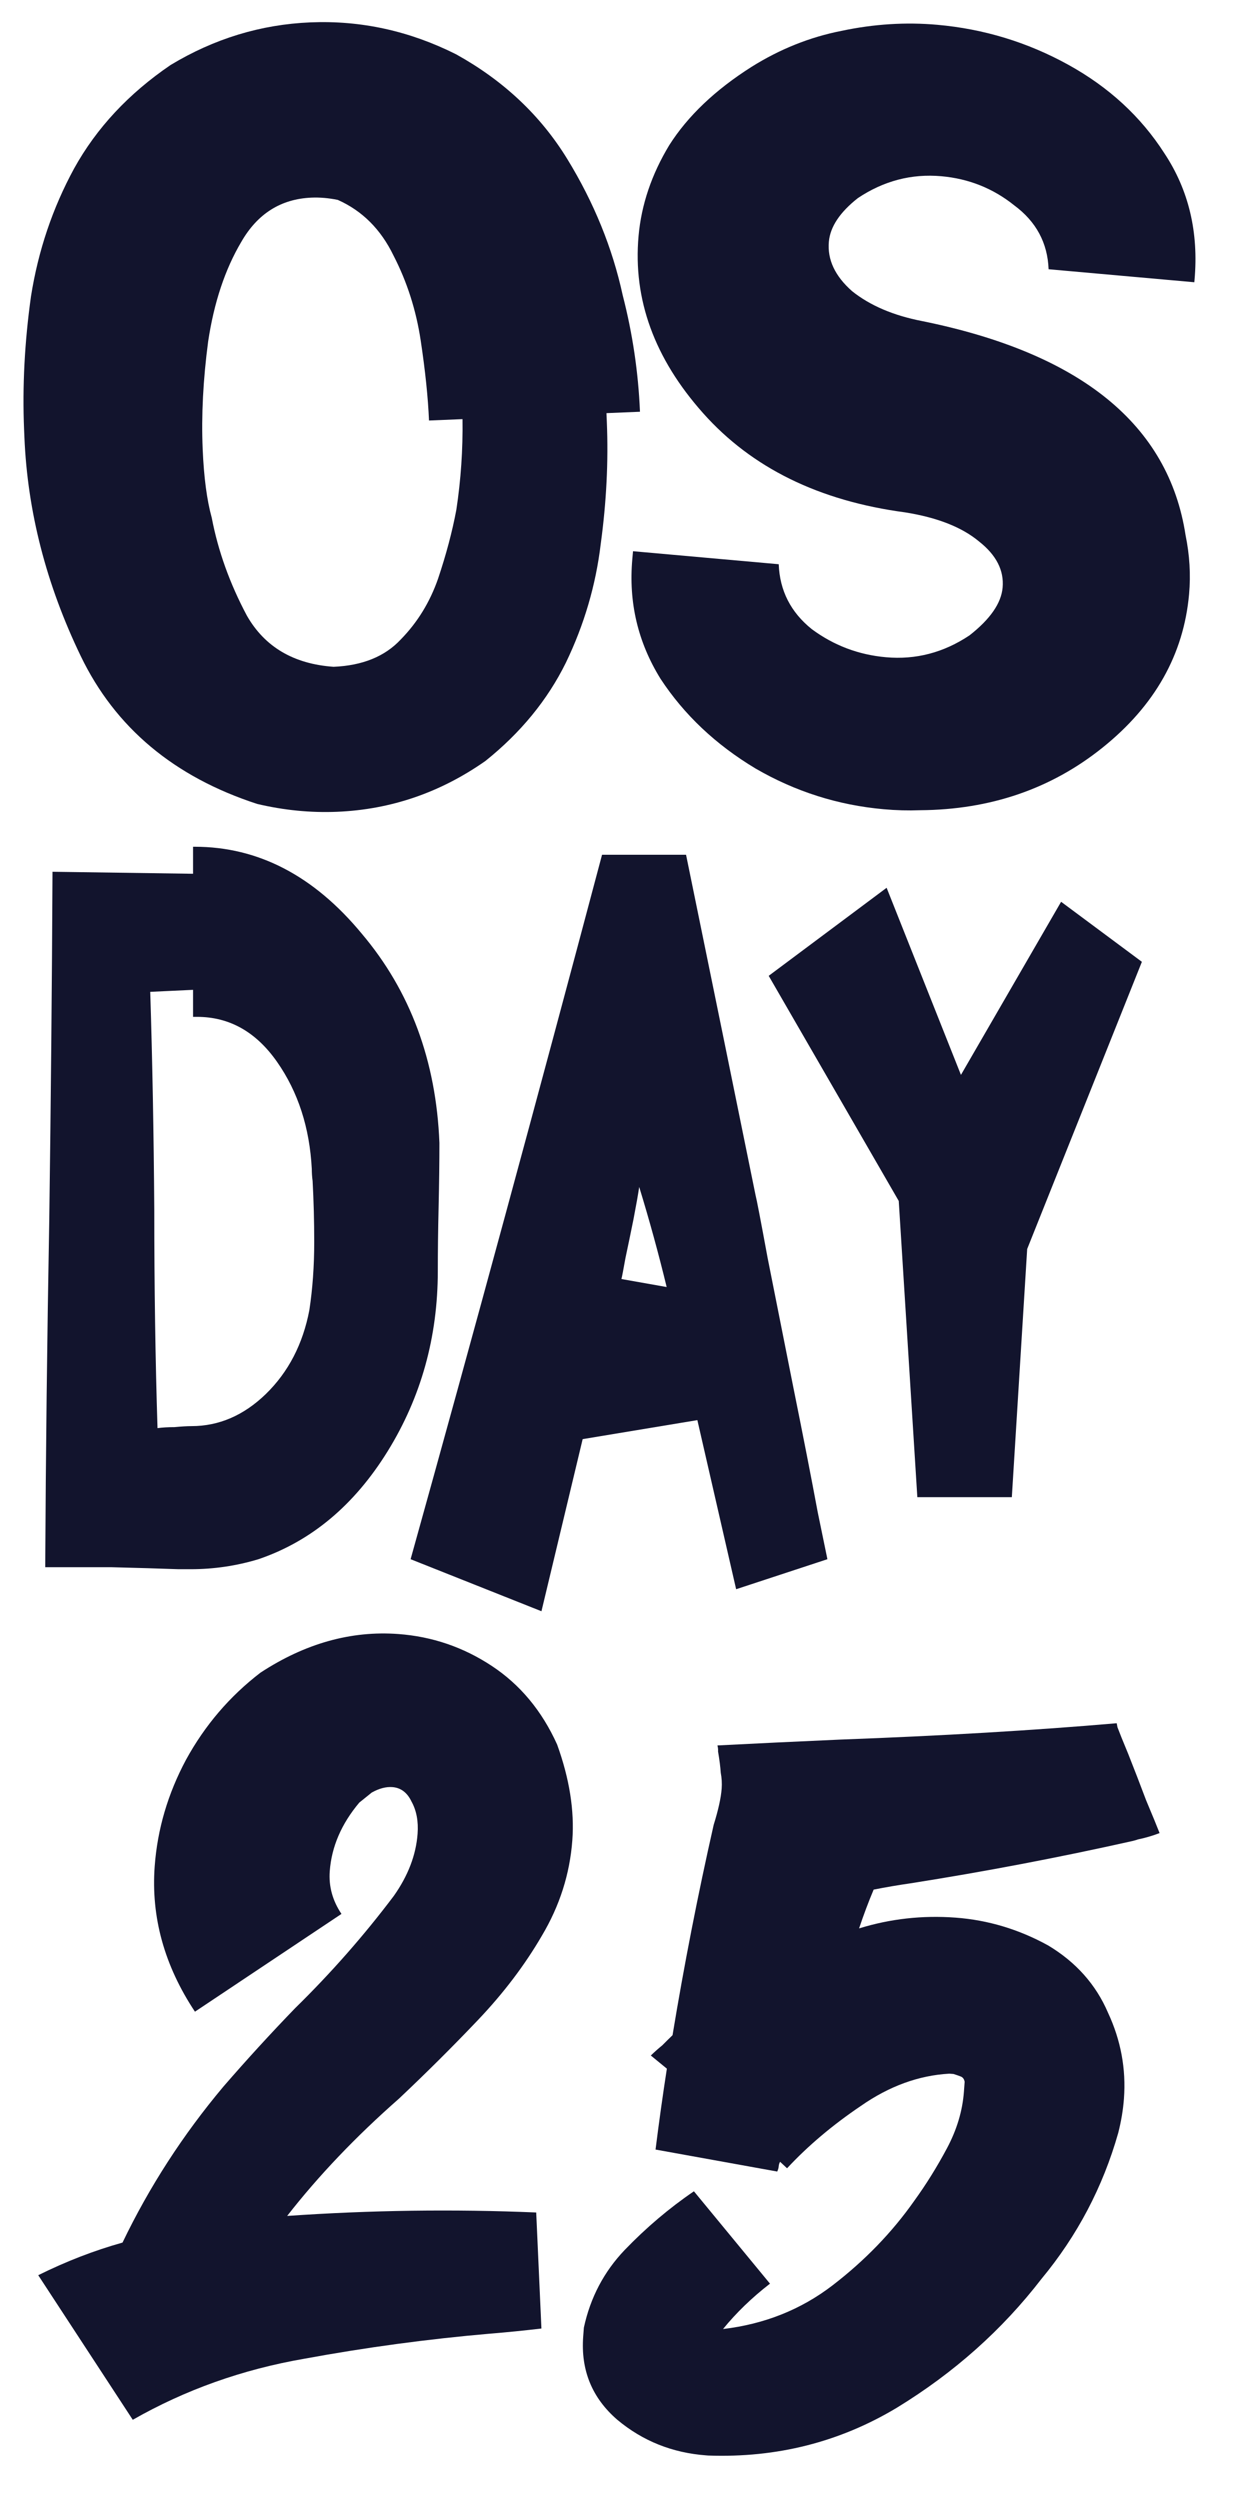 <svg width="133" height="267" viewBox="0 0 133 267" fill="none" xmlns="http://www.w3.org/2000/svg">
<path d="M126.65 57.157C127.086 59.283 127.211 61.382 127.027 63.453C126.451 69.904 123.37 75.369 117.785 79.848C112.295 84.255 105.793 86.484 98.279 86.536C97.023 86.584 95.729 86.549 94.399 86.43C89.521 85.995 84.956 84.544 80.706 82.077C76.463 79.531 73.083 76.339 70.564 72.501C68.142 68.592 67.137 64.328 67.549 59.709L67.624 58.872L83.19 60.262C83.296 63.081 84.475 65.394 86.728 67.201C89.076 68.936 91.714 69.934 94.641 70.195C97.834 70.48 100.81 69.702 103.567 67.861C105.777 66.132 106.957 64.431 107.107 62.758C107.27 60.926 106.433 59.286 104.595 57.838C102.765 56.309 100.131 55.272 96.693 54.724C87.504 53.502 80.309 49.97 75.109 44.127C69.909 38.284 67.611 31.977 68.215 25.208C68.514 21.863 69.607 18.629 71.495 15.506C73.472 12.391 76.403 9.602 80.288 7.139C83.319 5.242 86.517 3.962 89.885 3.299C93.347 2.564 96.764 2.348 100.135 2.649C105.102 3.092 109.758 4.511 114.104 6.906C118.45 9.301 121.878 12.457 124.39 16.374C126.99 20.299 128.062 24.81 127.607 29.907L127.586 30.146L112.019 28.757C111.913 25.938 110.686 23.66 108.338 21.925C106.085 20.119 103.495 19.085 100.568 18.823C97.375 18.538 94.4 19.317 91.643 21.158C89.72 22.672 88.687 24.225 88.545 25.818C88.374 27.73 89.201 29.489 91.024 31.097C92.943 32.633 95.441 33.699 98.517 34.295C115.465 37.734 124.842 45.355 126.65 57.157Z" fill="#12142D"/>
<path d="M68.367 43.976L64.788 44.125L64.827 45.078C65.002 49.284 64.784 53.626 64.174 58.103C63.648 62.498 62.407 66.723 60.451 70.78C58.491 74.757 55.626 78.255 51.856 81.274C47.039 84.654 41.757 86.464 36.012 86.703C33.184 86.82 30.339 86.541 27.477 85.865C18.592 82.975 12.308 77.711 8.626 70.073C4.944 62.435 2.938 54.647 2.608 46.711L2.573 45.877C2.382 41.274 2.627 36.534 3.31 31.656C4.081 26.774 5.618 22.218 7.921 17.988C10.309 13.675 13.742 9.995 18.219 6.946C22.883 4.129 27.867 2.61 33.17 2.389C38.562 2.165 43.744 3.301 48.718 5.797C53.793 8.607 57.755 12.338 60.605 16.99C63.454 21.642 65.427 26.489 66.522 31.531C67.577 35.621 68.192 39.77 68.367 43.976ZM48.749 54.452C49.235 51.251 49.455 48.022 49.408 44.765L45.829 44.913C45.726 42.453 45.431 39.603 44.942 36.364C44.453 33.125 43.486 30.104 42.042 27.302C40.685 24.496 38.699 22.512 36.083 21.349C35.101 21.151 34.168 21.07 33.284 21.107C30.014 21.243 27.512 22.818 25.778 25.832C24.041 28.766 22.86 32.313 22.236 36.474C21.697 40.55 21.502 44.375 21.651 47.946C21.776 50.962 22.099 53.413 22.621 55.3C23.299 58.849 24.551 62.335 26.376 65.757C28.285 69.096 31.371 70.916 35.634 71.216C38.727 71.087 41.121 70.113 42.817 68.293C44.6 66.47 45.927 64.308 46.797 61.807C47.663 59.227 48.314 56.775 48.749 54.452Z" fill="#12142D"/>
<path d="M46.942 122.071C46.942 124.066 46.913 126.346 46.856 128.911C46.798 131.404 46.77 133.684 46.77 135.751C46.77 142.804 44.986 149.217 41.42 154.988C37.853 160.759 33.251 164.607 27.613 166.53C25.254 167.243 22.838 167.599 20.365 167.599H19.07C17.114 167.528 14.727 167.456 11.908 167.385C9.089 167.385 6.731 167.385 4.832 167.385C4.89 155.273 5.034 142.875 5.264 130.193C5.436 117.582 5.551 105.22 5.609 93.108L20.623 93.322V90.436H20.796C27.584 90.436 33.538 93.535 38.658 99.734C43.836 105.861 46.597 113.307 46.942 122.071ZM33.049 139.919C33.395 137.639 33.567 135.216 33.567 132.651C33.567 130.442 33.51 128.269 33.395 126.132C33.337 125.704 33.308 125.277 33.308 124.849C33.078 120.432 31.841 116.62 29.598 113.414C27.354 110.208 24.506 108.605 21.055 108.605H20.623V105.719L16.05 105.933C16.28 113.271 16.424 121.038 16.482 129.231C16.482 137.425 16.596 145.191 16.827 152.53C17.344 152.459 17.948 152.423 18.639 152.423C19.387 152.352 19.991 152.316 20.451 152.316C23.385 152.316 26.031 151.176 28.39 148.896C30.806 146.545 32.359 143.552 33.049 139.919Z" fill="#12142D"/>
<path d="M80.71 127.628C80.825 128.056 81.257 130.3 82.005 134.361C82.81 138.422 83.731 143.054 84.766 148.255C85.802 153.385 86.665 157.802 87.355 161.507C87.93 164.286 88.275 165.96 88.39 166.53L78.639 169.736L74.497 151.675L62.244 153.705L57.843 172.088L43.864 166.53C50.537 142.59 57.354 117.511 64.315 91.291H73.289C76.166 105.327 78.639 117.44 80.71 127.628ZM66.386 136.606L71.218 137.461C70.355 133.898 69.377 130.336 68.284 126.773C68.169 127.557 67.968 128.697 67.68 130.193C67.393 131.618 67.105 133.007 66.817 134.361C66.587 135.644 66.444 136.392 66.386 136.606Z" fill="#12142D"/>
<path d="M113.355 96.314L121.985 102.727L109.731 133.399L108.092 159.904H97.996L96.011 128.269L82.118 104.223L94.716 94.818L102.655 114.803L113.355 96.314Z" fill="#12142D"/>
<path d="M14.183 258.445L4.084 243.002C7.072 241.52 10.073 240.359 13.088 239.518C15.954 233.555 19.546 228.001 23.866 222.856C26.35 219.988 28.904 217.197 31.529 214.481C35.367 210.72 38.882 206.722 42.073 202.487C43.596 200.329 44.442 198.12 44.609 195.861C44.709 194.52 44.491 193.368 43.957 192.406C43.498 191.449 42.817 190.937 41.913 190.87C41.235 190.819 40.502 191.013 39.712 191.452L38.383 192.524C36.473 194.796 35.421 197.238 35.227 199.85C35.106 201.473 35.524 202.995 36.478 204.414L20.825 214.858C17.556 209.931 16.123 204.749 16.526 199.314C16.82 195.36 17.933 191.575 19.868 187.956C21.883 184.273 24.536 181.169 27.828 178.645C32.603 175.521 37.513 174.147 42.558 174.521C46.173 174.789 49.496 175.923 52.528 177.923C55.56 179.922 57.889 182.721 59.515 186.32C60.834 189.967 61.376 193.379 61.14 196.555C60.873 200.156 59.788 203.553 57.885 206.748C56.063 209.878 53.796 212.869 51.086 215.72C48.376 218.571 45.555 221.378 42.624 224.142C38.007 228.2 34.025 232.376 30.677 236.671C39.582 236.054 48.45 235.931 57.282 236.303L57.839 248.695C56.005 248.913 54.175 249.097 52.346 249.245C45.716 249.818 39.1 250.711 32.498 251.925C25.902 253.068 19.797 255.241 14.183 258.445Z" fill="#12142D"/>
<path d="M119.377 184.48C119.566 184.991 119.95 185.942 120.528 187.334C121.166 188.943 121.801 190.587 122.433 192.267C123.141 193.952 123.622 195.123 123.876 195.781C123.097 196.078 122.323 196.304 121.554 196.46C121.399 196.52 121.205 196.576 120.974 196.63C113.12 198.39 105.209 199.897 97.241 201.151C95.94 201.338 94.636 201.561 93.33 201.819C92.779 203.127 92.26 204.508 91.773 205.962C95.106 204.932 98.541 204.548 102.081 204.811C105.545 205.068 108.841 206.058 111.969 207.78C114.941 209.562 117.073 211.957 118.364 214.963C119.736 217.904 120.304 220.963 120.068 224.139C119.979 225.339 119.775 226.566 119.454 227.82C117.815 233.59 115.082 238.782 111.257 243.396C107.067 248.834 101.919 253.421 95.811 257.155C89.709 260.82 82.995 262.522 75.669 262.262L75.444 262.245C71.829 261.977 68.667 260.713 65.957 258.454C63.253 256.124 62.034 253.158 62.301 249.558L62.372 248.605C63.065 245.391 64.519 242.625 66.736 240.305C69.033 237.92 71.498 235.831 74.129 234.039L82.256 243.905C80.329 245.395 78.656 247.01 77.24 248.75C81.671 248.227 85.572 246.671 88.944 244.082C92.397 241.428 95.309 238.415 97.679 235.041C98.945 233.29 100.106 231.424 101.161 229.444C102.217 227.464 102.821 225.45 102.973 223.403L103.051 222.344C102.997 222.056 102.859 221.868 102.639 221.781C102.418 221.694 102.16 221.604 101.864 221.511C101.713 221.499 101.562 221.488 101.412 221.477C98.142 221.66 94.99 222.811 91.956 224.928C88.927 226.974 86.301 229.193 84.079 231.583L83.336 230.889C83.25 231.025 83.199 231.199 83.183 231.41C83.173 231.552 83.122 231.725 83.031 231.931L70.03 229.583C70.401 226.629 70.804 223.749 71.24 220.942L69.526 219.537C69.934 219.141 70.34 218.781 70.743 218.456C71.07 218.125 71.438 217.762 71.846 217.367C73.084 209.863 74.548 202.377 76.238 194.908C76.735 193.312 77.02 192.02 77.094 191.032C77.135 190.467 77.102 189.896 76.993 189.321C76.96 188.75 76.864 187.998 76.707 187.063C76.722 186.852 76.7 186.637 76.641 186.42C80.593 186.216 84.963 186.008 89.749 185.795C100.606 185.394 110.455 184.812 119.295 184.048L119.377 184.48Z" fill="#12142D"/>
</svg>
